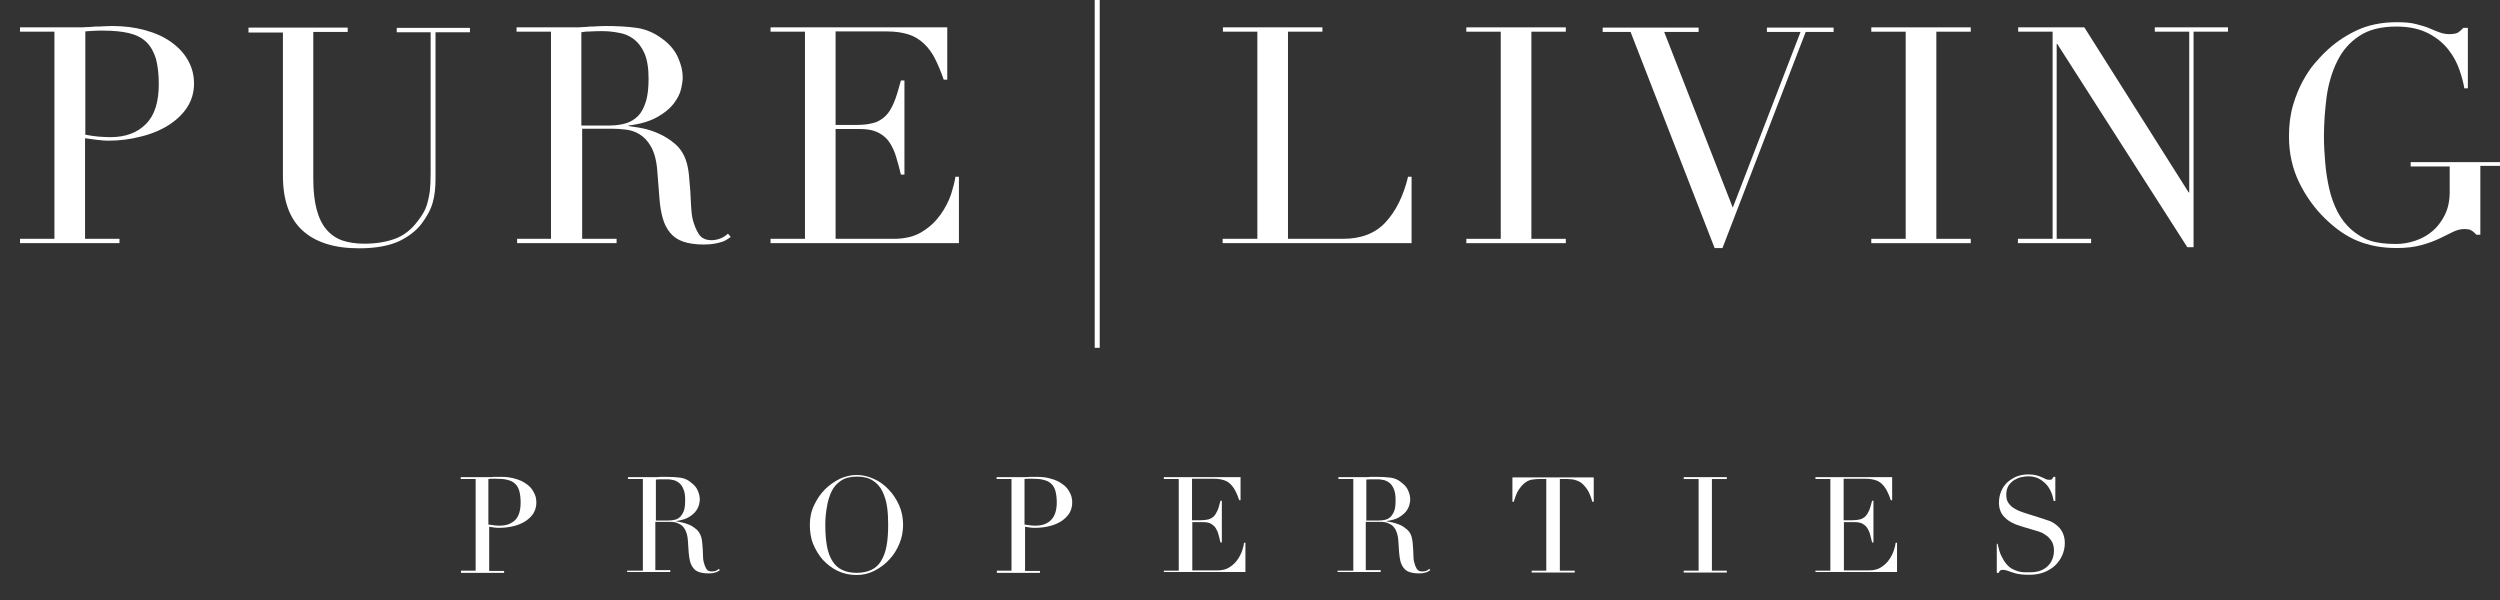 <?xml version="1.0" encoding="UTF-8"?> <svg xmlns="http://www.w3.org/2000/svg" xmlns:xlink="http://www.w3.org/1999/xlink" width="500px" height="120px" viewBox="0 0 500 120" version="1.1"><rect x="0" y="0" width="500" height="120" fill="#333333" stroke="none"/><title>pure-living-properties-w</title><g id="pure-living-properties-w" stroke="none" stroke-width="1" fill="none" fill-rule="evenodd"><g id="Pure-living" transform="translate(4, -7)" fill="#FFFFFF" fill-rule="nonzero"><g id="Capa_2"><g id="Group"><g transform="translate(0, 12.2)"><path d="M0,42.564 L6.885,42.564 L6.885,1.139 L0,1.139 L0,0.271 L11.601,0.271 C12.197,0.271 12.739,0.271 13.336,0.217 C13.932,0.217 14.474,0.163 15.07,0.108 C15.667,0.108 16.209,0.108 16.751,0.054 C17.293,0.054 17.889,0 18.432,0 C20.763,0 22.931,0.271 24.937,0.813 C26.943,1.356 28.677,2.115 30.141,3.145 C31.605,4.175 32.743,5.368 33.556,6.778 C34.369,8.188 34.803,9.76 34.803,11.495 C34.803,13.339 34.315,14.911 33.394,16.321 C32.472,17.731 31.171,18.924 29.599,19.9 C28.027,20.876 26.184,21.635 24.124,22.123 C22.064,22.665 19.895,22.936 17.618,22.936 C17.022,22.936 16.317,22.882 15.396,22.773 C14.474,22.665 13.661,22.556 13.01,22.448 L13.01,42.564 L19.895,42.564 L19.895,43.432 L0,43.432 L0,42.564 Z M13.065,21.743 C13.878,21.906 14.745,22.014 15.667,22.123 C16.588,22.177 17.402,22.231 18.052,22.231 C21.088,22.231 23.473,21.364 25.208,19.574 C26.943,17.839 27.756,15.182 27.756,11.604 C27.756,9.543 27.539,7.808 27.159,6.452 C26.726,5.097 26.075,3.958 25.208,3.145 C24.34,2.332 23.148,1.735 21.738,1.41 C20.329,1.084 18.594,0.922 16.643,0.922 C15.884,0.922 15.125,0.922 14.528,0.976 C13.878,1.03 13.39,1.03 13.065,1.084 L13.065,21.743 Z" id="Shape"></path><path d="M45.645,0.325 L65.54,0.325 L65.54,1.193 L58.656,1.193 L58.656,30.473 C58.656,32.913 58.872,34.919 59.306,36.6 C59.74,38.281 60.39,39.636 61.258,40.667 C62.125,41.697 63.209,42.456 64.456,42.89 C65.757,43.324 67.221,43.54 68.847,43.54 C71.178,43.54 73.184,43.215 74.973,42.564 C76.762,41.914 78.28,40.721 79.527,39.04 C79.96,38.498 80.285,38.01 80.611,37.468 C80.936,36.925 81.207,36.329 81.424,35.624 C81.641,34.919 81.803,34.052 81.966,33.076 C82.074,32.1 82.129,30.852 82.129,29.388 L82.129,1.247 L75.352,1.247 L75.352,0.38 L89.989,0.38 L89.989,1.247 L83.104,1.247 L83.104,30.636 C83.104,32.316 82.942,33.889 82.562,35.244 C82.183,36.654 81.424,38.064 80.285,39.582 C79.147,41.046 77.629,42.185 75.678,43.107 C73.726,43.974 71.07,44.462 67.817,44.462 C62.884,44.462 59.089,43.269 56.487,40.884 C53.885,38.498 52.584,34.865 52.584,29.931 L52.584,1.301 L45.699,1.301 L45.699,0.325 L45.645,0.325 Z" id="Path"></path><path d="M99.313,42.564 L106.198,42.564 L106.198,1.139 L99.313,1.139 L99.313,0.271 L111.077,0.271 C111.565,0.271 112.053,0.271 112.541,0.217 C113.028,0.217 113.516,0.163 114.004,0.108 C114.492,0.108 114.98,0.108 115.468,0.054 C115.956,0.054 116.444,0 116.932,0 C119.371,0 121.485,0.108 123.383,0.38 C125.226,0.651 126.961,1.41 128.587,2.657 C130.051,3.741 131.026,4.988 131.623,6.344 C132.219,7.7 132.544,9.001 132.544,10.248 C132.544,10.844 132.436,11.658 132.219,12.58 C132.002,13.556 131.514,14.477 130.755,15.508 C129.996,16.484 128.912,17.405 127.448,18.219 C125.985,19.032 124.087,19.628 121.702,19.9 L121.702,20.008 C122.353,20.116 123.274,20.225 124.413,20.442 C125.551,20.659 126.689,21.038 127.882,21.58 C129.075,22.123 130.159,22.828 131.135,23.695 C132.11,24.563 132.815,25.701 133.249,27.057 C133.52,27.87 133.683,28.792 133.791,29.822 C133.899,30.852 133.954,31.937 134.062,33.021 C134.116,34.106 134.17,35.136 134.225,36.166 C134.279,37.196 134.387,38.01 134.55,38.715 C134.821,39.745 135.2,40.721 135.743,41.588 C136.285,42.456 137.152,42.836 138.345,42.836 C138.887,42.836 139.429,42.727 140.025,42.51 C140.622,42.293 141.109,41.968 141.597,41.534 L142.139,42.185 C141.923,42.348 141.706,42.51 141.435,42.673 C141.164,42.836 140.838,43.052 140.405,43.161 C139.971,43.324 139.483,43.432 138.887,43.54 C138.29,43.649 137.532,43.703 136.718,43.703 C135.092,43.703 133.683,43.486 132.598,43.107 C131.514,42.727 130.647,42.131 129.996,41.317 C129.346,40.504 128.858,39.582 128.533,38.389 C128.207,37.251 127.991,35.895 127.882,34.377 L127.448,28.846 C127.286,26.84 126.852,25.268 126.202,24.129 C125.551,22.99 124.792,22.177 123.871,21.635 C123.003,21.092 122.082,20.821 121.106,20.713 C120.184,20.604 119.317,20.55 118.612,20.55 L112.432,20.55 L112.432,42.564 L119.317,42.564 L119.317,43.432 L99.422,43.432 L99.422,42.564 L99.313,42.564 Z M112.324,19.9 L118.016,19.9 C119.154,19.9 120.238,19.737 121.16,19.466 C122.082,19.195 122.895,18.707 123.599,18.002 C124.304,17.297 124.792,16.321 125.172,15.128 C125.551,13.935 125.714,12.363 125.714,10.519 C125.714,8.404 125.443,6.724 124.901,5.476 C124.358,4.229 123.599,3.253 122.732,2.603 C121.865,1.952 120.835,1.518 119.751,1.356 C118.666,1.139 117.582,1.03 116.498,1.03 C115.739,1.03 114.98,1.03 114.221,1.084 C113.462,1.084 112.812,1.139 112.27,1.247 L112.27,19.9 L112.324,19.9 Z" id="Shape"></path><path d="M150.108,42.564 L156.993,42.564 L156.993,1.139 L150.108,1.139 L150.108,0.271 L185.453,0.271 L185.453,10.736 L184.749,10.736 C184.207,9.164 183.61,7.754 183.014,6.561 C182.418,5.368 181.659,4.338 180.791,3.524 C179.924,2.711 178.894,2.06 177.701,1.681 C176.509,1.301 175.045,1.084 173.365,1.084 L163.119,1.084 L163.119,19.791 L167.13,19.791 C168.486,19.791 169.624,19.683 170.6,19.412 C171.521,19.195 172.335,18.707 173.039,18.056 C173.744,17.405 174.286,16.484 174.774,15.345 C175.262,14.206 175.696,12.688 176.183,10.899 L176.888,10.899 L176.888,29.714 L176.183,29.714 C175.912,28.521 175.587,27.436 175.262,26.298 C174.937,25.159 174.503,24.237 173.961,23.37 C173.419,22.502 172.66,21.852 171.738,21.364 C170.817,20.876 169.624,20.604 168.106,20.604 L163.119,20.604 L163.119,42.564 L174.774,42.564 C177.051,42.564 178.948,42.076 180.412,41.155 C181.93,40.233 183.122,39.094 184.098,37.739 C185.02,36.437 185.724,35.082 186.212,33.672 C186.646,32.262 186.971,31.069 187.08,30.148 L187.784,30.148 L187.784,43.432 L150.108,43.432 L150.108,42.564 L150.108,42.564 Z" id="Path"></path></g><rect id="Rectangle" x="214.944" y="0" width="1" height="76.562"></rect><g transform="translate(240.531, 11.441)" id="Path"><path d="M0.054,43.324 L6.939,43.324 L6.939,1.898 L0.054,1.898 L0.054,1.03 L19.949,1.03 L19.949,1.898 L13.065,1.898 L13.065,43.324 L24.069,43.324 C27.701,43.324 30.52,42.239 32.58,40.016 C34.64,37.793 36.158,34.756 37.08,30.907 L37.785,30.907 L37.785,44.191 L0,44.191 L0,43.324 L0.054,43.324 Z"></path><polygon points="48.735 43.324 55.62 43.324 55.62 1.898 48.735 1.898 48.735 1.03 68.63 1.03 68.63 1.898 61.746 1.898 61.746 43.324 68.63 43.324 68.63 44.191 48.735 44.191"></polygon><polygon points="76.111 1.084 95.193 1.084 95.193 1.952 88.309 1.952 102.024 37.088 115.576 1.952 108.854 1.952 108.854 1.084 122.19 1.084 122.19 1.952 116.606 1.952 99.964 45.167 98.392 45.167 81.586 1.952 76.003 1.952 76.003 1.084"></polygon><polygon points="129.725 43.324 136.61 43.324 136.61 1.898 129.725 1.898 129.725 1.03 149.62 1.03 149.62 1.898 142.736 1.898 142.736 43.324 149.62 43.324 149.62 44.191 129.725 44.191"></polygon><polygon points="159.107 43.324 165.992 43.324 165.992 1.898 159.107 1.898 159.107 1.03 172.335 1.03 193.205 34.052 193.314 34.052 193.314 1.898 186.429 1.898 186.429 1.03 201.066 1.03 201.066 1.898 194.181 1.898 194.181 45.004 192.934 45.004 166.914 4.338 166.805 4.338 166.805 43.324 173.69 43.324 173.69 44.191 159.053 44.191 159.053 43.324"></polygon><path d="M256.469,28.738 L251.536,28.738 L251.536,42.51 L250.777,42.51 C250.343,42.076 249.964,41.751 249.638,41.588 C249.367,41.426 248.879,41.372 248.283,41.372 C247.524,41.372 246.765,41.588 246.006,41.968 C245.247,42.348 244.38,42.781 243.35,43.269 C242.32,43.757 241.182,44.191 239.772,44.571 C238.417,44.95 236.791,45.167 234.839,45.167 C231.912,45.167 229.31,44.679 227.033,43.757 C224.756,42.836 222.587,41.317 220.473,39.257 C218.413,37.251 216.679,34.865 215.323,32.1 C213.968,29.334 213.263,26.244 213.263,22.828 C213.263,20.55 213.534,18.436 214.076,16.592 C214.619,14.748 215.269,13.176 216.028,11.766 C216.787,10.411 217.546,9.218 218.359,8.296 C219.172,7.374 219.823,6.615 220.365,6.127 C222.208,4.284 224.322,2.82 226.707,1.681 C229.093,0.542 231.803,0 234.839,0 C236.411,0 237.712,0.108 238.688,0.38 C239.664,0.651 240.585,0.868 241.29,1.193 C242.049,1.518 242.699,1.789 243.296,2.006 C243.892,2.223 244.543,2.386 245.302,2.386 C246.115,2.386 246.711,2.277 247.091,2.06 C247.416,1.844 247.795,1.518 248.121,1.139 L249.042,1.139 L249.042,13.23 L248.337,13.23 C248.175,12.2 247.849,10.953 247.362,9.543 C246.874,8.133 246.169,6.778 245.139,5.476 C244.109,4.175 242.808,3.091 241.127,2.223 C239.447,1.356 237.333,0.868 234.731,0.868 C231.641,0.868 229.147,1.518 227.304,2.765 C225.406,4.012 223.943,5.693 222.913,7.808 C221.883,9.868 221.178,12.254 220.799,14.857 C220.473,17.46 220.256,20.116 220.256,22.773 C220.256,24.617 220.365,26.406 220.527,28.25 C220.69,30.093 220.961,31.774 221.341,33.401 C221.72,35.028 222.262,36.492 222.967,37.901 C223.672,39.257 224.593,40.45 225.677,41.426 C226.924,42.51 228.171,43.269 229.526,43.703 C230.827,44.137 232.562,44.354 234.676,44.354 C235.977,44.354 237.224,44.137 238.525,43.703 C239.826,43.269 240.965,42.619 241.941,41.805 C242.916,40.992 243.784,39.853 244.434,38.552 C245.085,37.251 245.41,35.678 245.41,33.943 L245.41,28.846 L237.604,28.846 L237.604,27.979 L256.469,27.979 L256.469,28.738 Z"></path></g></g><g id="Group" transform="translate(88.146, 101.884)"><path d="M0,19.249 L2.982,19.249 L2.982,0.922 L0,0.922 L0,0.542 L5.042,0.542 C5.313,0.542 5.529,0.542 5.801,0.542 C6.072,0.542 6.288,0.542 6.559,0.488 C6.83,0.488 7.047,0.488 7.318,0.488 C7.535,0.488 7.806,0.488 8.077,0.488 C9.107,0.488 10.029,0.596 10.896,0.868 C11.764,1.084 12.523,1.464 13.119,1.898 C13.769,2.332 14.257,2.874 14.583,3.524 C14.962,4.175 15.125,4.826 15.125,5.639 C15.125,6.452 14.908,7.157 14.528,7.808 C14.095,8.459 13.553,8.947 12.902,9.38 C12.197,9.814 11.438,10.14 10.517,10.356 C9.595,10.573 8.674,10.682 7.698,10.682 C7.427,10.682 7.102,10.682 6.722,10.628 C6.343,10.573 5.963,10.519 5.692,10.465 L5.692,19.303 L8.674,19.303 L8.674,19.683 L0.054,19.683 L0.054,19.249 L0,19.249 Z M5.638,10.031 C6.017,10.085 6.343,10.14 6.776,10.194 C7.156,10.248 7.535,10.248 7.806,10.248 C9.107,10.248 10.137,9.868 10.896,9.109 C11.655,8.35 11.98,7.157 11.98,5.585 C11.98,4.663 11.872,3.904 11.709,3.308 C11.547,2.711 11.276,2.223 10.842,1.844 C10.463,1.464 9.975,1.247 9.324,1.084 C8.728,0.922 7.969,0.868 7.102,0.868 C6.776,0.868 6.451,0.868 6.18,0.868 C5.909,0.868 5.692,0.922 5.529,0.922 L5.529,10.031 L5.638,10.031 Z" id="Shape"></path><path d="M33.448,19.249 L36.429,19.249 L36.429,0.922 L33.448,0.922 L33.448,0.542 L38.544,0.542 C38.76,0.542 38.977,0.542 39.194,0.542 C39.411,0.542 39.628,0.542 39.845,0.488 C40.061,0.488 40.278,0.488 40.495,0.488 C40.712,0.488 40.929,0.488 41.146,0.488 C42.176,0.488 43.151,0.542 43.91,0.651 C44.723,0.759 45.482,1.084 46.133,1.681 C46.783,2.169 47.217,2.711 47.434,3.308 C47.705,3.904 47.813,4.5 47.813,5.043 C47.813,5.314 47.759,5.639 47.651,6.073 C47.542,6.507 47.326,6.94 47,7.374 C46.675,7.808 46.187,8.188 45.591,8.567 C44.94,8.947 44.127,9.164 43.097,9.326 L43.097,9.38 C43.368,9.435 43.748,9.489 44.236,9.597 C44.723,9.706 45.211,9.868 45.753,10.085 C46.241,10.302 46.729,10.628 47.163,11.007 C47.597,11.387 47.868,11.875 48.085,12.471 C48.193,12.851 48.247,13.23 48.301,13.664 C48.356,14.098 48.356,14.586 48.41,15.074 C48.41,15.562 48.464,15.996 48.464,16.484 C48.464,16.917 48.518,17.297 48.627,17.622 C48.735,18.11 48.898,18.49 49.115,18.869 C49.331,19.249 49.711,19.412 50.253,19.412 C50.47,19.412 50.741,19.357 50.958,19.303 C51.229,19.195 51.446,19.086 51.608,18.869 L51.825,19.14 C51.717,19.195 51.608,19.303 51.5,19.357 C51.391,19.412 51.229,19.52 51.066,19.574 C50.903,19.628 50.687,19.683 50.416,19.737 C50.145,19.791 49.819,19.791 49.44,19.791 C48.735,19.791 48.139,19.683 47.651,19.52 C47.163,19.357 46.783,19.086 46.512,18.707 C46.241,18.381 46.025,17.948 45.862,17.405 C45.753,16.917 45.645,16.321 45.591,15.616 L45.428,13.176 C45.374,12.308 45.157,11.604 44.886,11.061 C44.615,10.573 44.29,10.194 43.856,9.977 C43.477,9.76 43.097,9.597 42.664,9.543 C42.23,9.489 41.905,9.489 41.579,9.489 L38.923,9.489 L38.923,19.14 L41.905,19.14 L41.905,19.52 L33.285,19.52 L33.285,19.249 L33.448,19.249 Z M39.086,9.218 L41.525,9.218 C42.013,9.218 42.501,9.164 42.88,9.055 C43.314,8.947 43.639,8.73 43.965,8.404 C44.236,8.079 44.507,7.645 44.669,7.157 C44.832,6.615 44.886,5.964 44.886,5.097 C44.886,4.175 44.778,3.416 44.507,2.874 C44.29,2.332 43.965,1.898 43.585,1.627 C43.206,1.356 42.772,1.139 42.284,1.084 C41.796,0.976 41.362,0.976 40.875,0.976 C40.549,0.976 40.224,0.976 39.899,0.976 C39.574,0.976 39.302,1.03 39.031,1.03 L39.031,9.218 L39.086,9.218 Z" id="Shape"></path><path d="M69.823,10.085 C69.823,8.676 70.094,7.32 70.69,6.127 C71.232,4.934 71.991,3.85 72.859,2.982 C73.726,2.115 74.756,1.41 75.84,0.868 C76.924,0.38 78.063,0.108 79.147,0.108 C80.34,0.108 81.478,0.38 82.562,0.868 C83.701,1.356 84.676,2.06 85.544,2.982 C86.411,3.85 87.116,4.934 87.658,6.127 C88.2,7.32 88.471,8.676 88.471,10.085 C88.471,11.332 88.254,12.58 87.766,13.772 C87.279,14.965 86.628,16.05 85.761,16.972 C84.948,17.893 83.918,18.652 82.779,19.249 C81.641,19.845 80.448,20.116 79.147,20.116 C77.792,20.116 76.545,19.845 75.407,19.303 C74.268,18.761 73.292,18.002 72.425,17.08 C71.612,16.158 70.961,15.074 70.473,13.881 C69.985,12.688 69.823,11.332 69.823,10.085 Z M72.913,10.085 C72.913,11.712 73.021,13.068 73.238,14.315 C73.455,15.508 73.834,16.538 74.322,17.297 C74.81,18.11 75.461,18.707 76.274,19.086 C77.033,19.466 78.009,19.683 79.201,19.683 C80.34,19.683 81.315,19.466 82.129,19.086 C82.942,18.707 83.592,18.11 84.08,17.297 C84.568,16.484 84.948,15.508 85.164,14.315 C85.381,13.122 85.49,11.712 85.49,10.085 C85.49,8.838 85.435,7.645 85.273,6.507 C85.11,5.368 84.785,4.338 84.351,3.416 C83.918,2.494 83.267,1.789 82.454,1.247 C81.641,0.705 80.557,0.434 79.255,0.434 C77.954,0.434 76.87,0.705 76.057,1.247 C75.244,1.789 74.593,2.494 74.16,3.416 C73.726,4.338 73.401,5.368 73.238,6.507 C73.021,7.645 72.913,8.838 72.913,10.085 Z" id="Shape"></path><path d="M107.174,19.249 L110.155,19.249 L110.155,0.922 L107.174,0.922 L107.174,0.542 L112.215,0.542 C112.486,0.542 112.703,0.542 112.974,0.542 C113.245,0.542 113.462,0.542 113.733,0.488 C114.004,0.488 114.221,0.488 114.492,0.488 C114.709,0.488 114.98,0.488 115.251,0.488 C116.281,0.488 117.203,0.596 118.07,0.868 C118.937,1.084 119.696,1.464 120.293,1.898 C120.943,2.332 121.431,2.874 121.756,3.524 C122.136,4.175 122.298,4.826 122.298,5.639 C122.298,6.452 122.082,7.157 121.702,7.808 C121.268,8.459 120.726,8.947 120.076,9.38 C119.371,9.814 118.612,10.14 117.691,10.356 C116.769,10.573 115.847,10.682 114.872,10.682 C114.601,10.682 114.275,10.682 113.896,10.628 C113.516,10.573 113.137,10.519 112.866,10.465 L112.866,19.303 L115.847,19.303 L115.847,19.683 L107.228,19.683 L107.228,19.249 L107.174,19.249 Z M112.812,10.031 C113.191,10.085 113.516,10.14 113.95,10.194 C114.33,10.248 114.709,10.248 114.98,10.248 C116.281,10.248 117.311,9.868 118.07,9.109 C118.829,8.35 119.208,7.157 119.208,5.585 C119.208,4.663 119.1,3.904 118.937,3.308 C118.775,2.711 118.504,2.223 118.07,1.844 C117.691,1.464 117.203,1.247 116.552,1.084 C115.956,0.922 115.197,0.868 114.33,0.868 C114.004,0.868 113.679,0.868 113.408,0.868 C113.137,0.868 112.92,0.922 112.757,0.922 L112.757,10.031 L112.812,10.031 Z" id="Shape"></path><path d="M140.622,19.249 L143.603,19.249 L143.603,0.922 L140.622,0.922 L140.622,0.542 L155.963,0.542 L155.963,5.151 L155.692,5.151 C155.475,4.446 155.204,3.85 154.933,3.308 C154.662,2.765 154.337,2.332 153.957,1.952 C153.578,1.572 153.144,1.301 152.602,1.139 C152.06,0.976 151.464,0.868 150.705,0.868 L146.259,0.868 L146.259,9.164 L147.994,9.164 C148.59,9.164 149.078,9.109 149.512,9.001 C149.946,8.892 150.271,8.676 150.596,8.404 C150.867,8.133 151.138,7.7 151.355,7.212 C151.572,6.724 151.735,6.073 151.951,5.26 L152.223,5.26 L152.223,13.61 L151.951,13.61 C151.843,13.068 151.68,12.58 151.572,12.092 C151.464,11.604 151.247,11.17 151.03,10.79 C150.813,10.411 150.488,10.14 150.054,9.868 C149.675,9.652 149.133,9.543 148.482,9.543 L146.314,9.543 L146.314,19.195 L151.355,19.195 C152.331,19.195 153.144,18.978 153.795,18.544 C154.445,18.11 154.987,17.622 155.367,17.026 C155.8,16.429 156.071,15.833 156.288,15.236 C156.505,14.586 156.614,14.098 156.668,13.664 L156.939,13.664 L156.939,19.52 L140.622,19.52 L140.622,19.249 Z" id="Path"></path><path d="M175.533,19.249 L178.515,19.249 L178.515,0.922 L175.533,0.922 L175.533,0.542 L180.629,0.542 C180.846,0.542 181.062,0.542 181.279,0.542 C181.496,0.542 181.713,0.542 181.93,0.488 C182.147,0.488 182.363,0.488 182.58,0.488 C182.797,0.488 183.014,0.488 183.231,0.488 C184.261,0.488 185.237,0.542 185.996,0.651 C186.809,0.759 187.568,1.084 188.218,1.681 C188.869,2.169 189.302,2.711 189.519,3.308 C189.79,3.904 189.899,4.5 189.899,5.043 C189.899,5.314 189.844,5.639 189.736,6.073 C189.628,6.507 189.411,6.94 189.086,7.374 C188.76,7.808 188.272,8.188 187.676,8.567 C187.08,8.947 186.212,9.164 185.182,9.326 L185.182,9.38 C185.453,9.435 185.833,9.489 186.321,9.597 C186.809,9.706 187.297,9.868 187.839,10.085 C188.327,10.302 188.814,10.628 189.248,11.007 C189.682,11.387 190.007,11.875 190.17,12.471 C190.278,12.851 190.332,13.23 190.387,13.664 C190.441,14.098 190.441,14.586 190.495,15.074 C190.495,15.562 190.549,15.996 190.549,16.484 C190.549,16.917 190.603,17.297 190.712,17.622 C190.82,18.11 190.983,18.49 191.2,18.869 C191.417,19.249 191.796,19.412 192.338,19.412 C192.555,19.412 192.826,19.357 193.043,19.303 C193.314,19.195 193.531,19.086 193.693,18.869 L193.91,19.14 C193.802,19.195 193.693,19.303 193.585,19.357 C193.477,19.412 193.314,19.52 193.151,19.574 C192.989,19.628 192.772,19.683 192.501,19.737 C192.23,19.791 191.904,19.791 191.525,19.791 C190.82,19.791 190.224,19.683 189.736,19.52 C189.248,19.357 188.869,19.086 188.598,18.707 C188.327,18.381 188.11,17.948 187.947,17.405 C187.839,16.917 187.73,16.321 187.676,15.616 L187.513,13.176 C187.459,12.308 187.242,11.604 186.971,11.061 C186.7,10.573 186.375,10.194 185.941,9.977 C185.562,9.76 185.182,9.597 184.749,9.543 C184.315,9.489 183.99,9.489 183.664,9.489 L181.008,9.489 L181.008,19.14 L183.99,19.14 L183.99,19.52 L175.37,19.52 L175.37,19.249 L175.533,19.249 Z M181.171,9.218 L183.61,9.218 C184.098,9.218 184.586,9.164 184.966,9.055 C185.399,8.947 185.724,8.73 186.05,8.404 C186.321,8.079 186.592,7.645 186.754,7.157 C186.917,6.615 186.971,5.964 186.971,5.097 C186.971,4.175 186.863,3.416 186.592,2.874 C186.375,2.332 186.05,1.898 185.67,1.627 C185.291,1.356 184.857,1.139 184.369,1.084 C183.881,0.976 183.448,0.976 182.96,0.976 C182.634,0.976 182.309,0.976 181.984,0.976 C181.659,0.976 181.388,1.03 181.117,1.03 L181.117,9.218 L181.171,9.218 Z" id="Shape"></path><path d="M214.131,19.249 L217.112,19.249 L217.112,0.922 L215.54,0.922 C215.161,0.922 214.781,0.976 214.348,1.03 C213.914,1.084 213.426,1.247 212.992,1.572 C212.559,1.844 212.125,2.332 211.691,2.928 C211.258,3.524 210.932,4.392 210.607,5.476 L210.336,5.476 L210.336,0.596 L226.599,0.596 L226.599,5.476 L226.328,5.476 C226.003,4.392 225.677,3.524 225.244,2.928 C224.81,2.332 224.376,1.844 223.943,1.572 C223.509,1.301 223.021,1.139 222.587,1.03 C222.154,0.976 221.72,0.922 221.395,0.922 L219.823,0.922 L219.823,19.249 L222.804,19.249 L222.804,19.628 L214.185,19.628 L214.185,19.249 L214.131,19.249 Z" id="Path"></path><polygon id="Path" points="244.597 19.249 247.578 19.249 247.578 0.922 244.597 0.922 244.597 0.542 253.216 0.542 253.216 0.922 250.235 0.922 250.235 19.249 253.216 19.249 253.216 19.628 244.597 19.628"></polygon><path d="M270.943,19.249 L273.925,19.249 L273.925,0.922 L270.943,0.922 L270.943,0.542 L286.285,0.542 L286.285,5.151 L286.014,5.151 C285.797,4.446 285.526,3.85 285.255,3.308 C284.984,2.765 284.658,2.332 284.279,1.952 C283.899,1.572 283.466,1.301 282.924,1.139 C282.381,0.976 281.785,0.868 281.026,0.868 L276.581,0.868 L276.581,9.164 L278.316,9.164 C278.912,9.164 279.4,9.109 279.834,9.001 C280.267,8.892 280.592,8.676 280.918,8.404 C281.189,8.133 281.46,7.7 281.677,7.212 C281.894,6.724 282.056,6.073 282.273,5.26 L282.544,5.26 L282.544,13.61 L282.273,13.61 C282.165,13.068 282.002,12.58 281.894,12.092 C281.785,11.604 281.568,11.17 281.351,10.79 C281.135,10.411 280.809,10.14 280.376,9.868 C279.996,9.652 279.454,9.543 278.804,9.543 L276.635,9.543 L276.635,19.195 L281.677,19.195 C282.652,19.195 283.466,18.978 284.116,18.544 C284.767,18.11 285.309,17.622 285.688,17.026 C286.122,16.429 286.393,15.833 286.61,15.236 C286.827,14.586 286.935,14.098 286.989,13.664 L287.26,13.664 L287.26,19.52 L270.943,19.52 L270.943,19.249 Z" id="Path"></path><path d="M307.101,13.881 L307.372,13.881 C307.589,14.857 307.806,15.67 308.131,16.321 C308.457,16.972 308.782,17.514 309.161,17.948 C309.541,18.381 309.92,18.707 310.354,18.924 C310.788,19.14 311.167,19.303 311.601,19.412 C312.034,19.52 312.414,19.574 312.793,19.574 C313.173,19.574 313.552,19.574 313.878,19.574 C314.799,19.574 315.612,19.412 316.209,19.14 C316.805,18.869 317.293,18.49 317.672,18.056 C318.052,17.622 318.269,17.134 318.431,16.646 C318.594,16.158 318.648,15.67 318.648,15.236 C318.648,14.586 318.54,14.098 318.323,13.61 C318.106,13.176 317.781,12.796 317.455,12.471 C317.076,12.146 316.697,11.929 316.317,11.712 C315.883,11.495 315.504,11.387 315.124,11.278 L312.034,10.356 C310.571,9.923 309.487,9.326 308.782,8.567 C308.023,7.862 307.643,6.832 307.643,5.639 C307.643,4.826 307.806,4.067 308.077,3.416 C308.348,2.711 308.782,2.115 309.27,1.627 C309.812,1.139 310.408,0.759 311.113,0.434 C311.818,0.163 312.631,0 313.498,0 C314.149,0 314.637,0.054 315.07,0.163 C315.504,0.271 315.829,0.38 316.154,0.542 C316.48,0.651 316.751,0.813 316.968,0.922 C317.184,1.03 317.455,1.084 317.727,1.084 C317.943,1.084 318.106,1.03 318.214,0.976 C318.269,0.922 318.431,0.759 318.54,0.488 L318.919,0.488 L318.919,5.314 L318.594,5.314 C318.485,4.663 318.323,4.067 318.052,3.47 C317.781,2.874 317.455,2.332 317.022,1.898 C316.588,1.464 316.1,1.084 315.558,0.813 C314.962,0.542 314.311,0.38 313.552,0.38 C313.119,0.38 312.631,0.434 312.143,0.542 C311.601,0.651 311.167,0.868 310.679,1.139 C310.246,1.41 309.866,1.789 309.541,2.277 C309.27,2.765 309.107,3.308 309.107,4.067 C309.107,4.663 309.216,5.151 309.432,5.531 C309.649,5.91 309.974,6.29 310.354,6.561 C310.733,6.832 311.113,7.049 311.601,7.266 C312.034,7.428 312.522,7.645 312.956,7.754 L316.209,8.784 C316.534,8.892 316.968,9.055 317.51,9.218 C318.052,9.38 318.54,9.652 319.028,10.031 C319.515,10.411 319.949,10.844 320.274,11.441 C320.6,12.037 320.817,12.796 320.817,13.718 C320.817,14.532 320.654,15.345 320.329,16.104 C320.003,16.863 319.57,17.514 318.973,18.11 C318.377,18.707 317.672,19.14 316.805,19.52 C315.992,19.845 315.016,20.062 313.986,20.062 C313.607,20.062 313.281,20.062 313.01,20.062 C312.739,20.062 312.468,20.008 312.197,20.008 C311.926,19.954 311.709,19.954 311.438,19.9 C311.167,19.845 310.896,19.791 310.625,19.683 C310.246,19.574 309.866,19.466 309.487,19.303 C309.053,19.14 308.728,19.086 308.402,19.086 C308.131,19.086 307.969,19.14 307.86,19.249 C307.752,19.357 307.698,19.52 307.589,19.683 L307.21,19.683 L307.21,13.881 L307.101,13.881 Z" id="Path"></path></g></g></g></g></svg> 